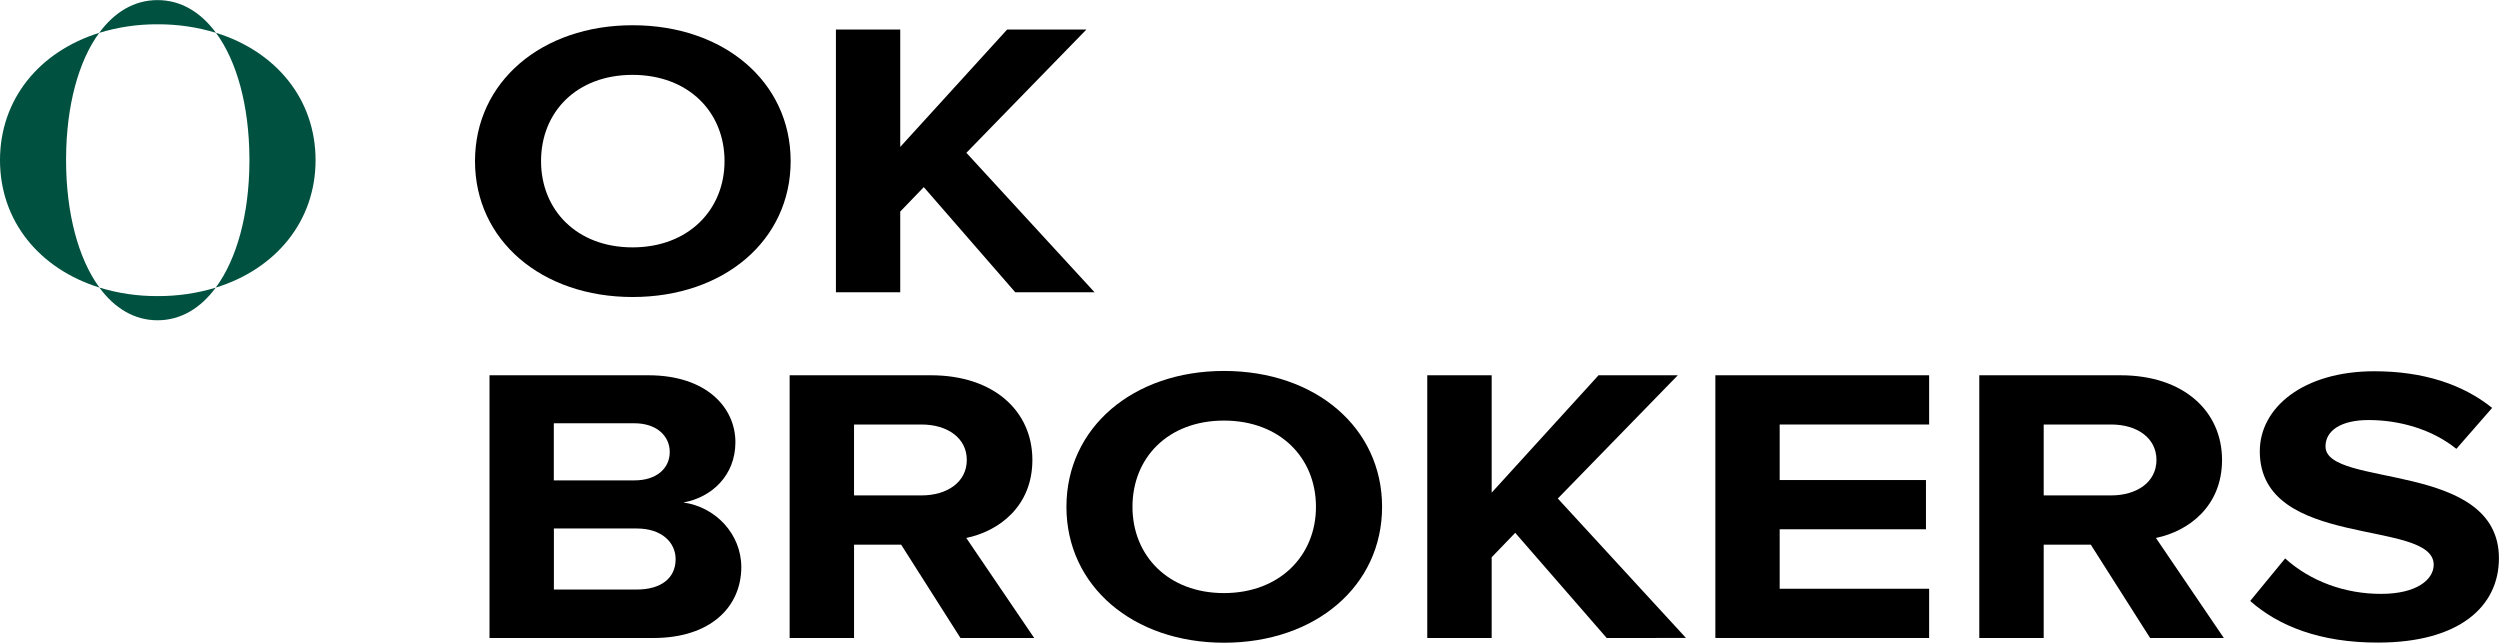 <svg width="1562" height="402" viewBox="0 0 1562 402" fill="none" xmlns="http://www.w3.org/2000/svg">
<g clip-path="url(#clip0_181_2)">
<path d="M296.779 100.67C296.779 51.21 338.378 15.77 395.246 15.77C452.401 15.77 494 51.21 494 100.67C494 150.13 452.401 185.57 395.246 185.57C338.367 185.57 296.779 150.13 296.779 100.67ZM452.688 100.67C452.688 69.91 430.049 46.78 395.2 46.78C360.35 46.78 338.045 69.91 338.045 100.67C338.045 131.19 360.396 154.56 395.2 154.56C430.003 154.56 452.688 131.18 452.688 100.67Z" fill="black"/>
<path d="M634.341 182.62L577.186 116.91L562.469 132.17V182.62H522.284V18.47H562.469V91.81L629.248 18.47H678.768L603.792 95.47L683.862 182.59L634.341 182.62Z" fill="black"/>
<path d="M305.839 398.62V234.47H405.157C441.087 234.47 459.483 254.4 459.483 276.31C459.483 296.98 444.766 310.76 426.945 313.96C447.031 316.67 463.163 333.65 463.163 354.32C463.163 378.93 444.203 398.62 408.273 398.62H305.839ZM418.46 282.46C418.46 272.12 409.974 264.46 396.384 264.46H346.024V300.14H396.384C409.963 300.18 418.448 292.8 418.448 282.46H418.46ZM422.139 349.4C422.139 339.06 413.653 330.2 397.81 330.2H346.07V368.34H397.81C413.067 368.35 422.127 361.21 422.127 349.4H422.139Z" fill="black"/>
<path d="M600.101 398.62L563.032 340.3H533.609V398.62H493.367V234.47H581.647C620.98 234.47 645.034 256.86 645.034 287.38C645.034 316.38 624.096 331.92 603.722 336.11L646.172 398.62H600.101ZM604.056 287.38C604.056 273.6 591.891 265.23 575.76 265.23H533.598V309.53H575.76C591.891 309.53 604.056 301.16 604.056 287.38Z" fill="black"/>
<path d="M666.305 316.67C666.305 267.21 707.903 231.77 764.771 231.77C821.926 231.77 863.525 267.21 863.525 316.67C863.525 366.13 821.926 401.57 764.771 401.57C707.892 401.57 666.305 366.13 666.305 316.67ZM822.214 316.67C822.214 285.91 799.575 262.78 764.725 262.78C729.876 262.78 707.57 285.91 707.57 316.67C707.57 347.19 729.922 370.56 764.725 370.56C799.529 370.56 822.214 347.18 822.214 316.67Z" fill="black"/>
<path d="M1003.87 398.62L946.711 332.91L931.994 348.17V398.62H891.752V234.47H931.994V307.81L998.773 234.47H1048.29L973.317 311.47L1053.39 398.59L1003.87 398.62Z" fill="black"/>
<path d="M1071.76 398.62V234.47H1205.32V265.23H1111.94V299.93H1203.34V330.69H1111.94V367.85H1205.32V398.61H1071.76V398.62Z" fill="black"/>
<path d="M1343.39 398.62L1306.32 340.3H1276.9V398.62H1236.66V234.47H1324.94C1364.27 234.47 1388.33 256.86 1388.33 287.38C1388.33 316.38 1367.39 331.92 1347.02 336.11L1389.45 398.62H1343.39ZM1347.36 287.38C1347.36 273.6 1335.2 265.23 1319.06 265.23H1276.9V309.53H1319.06C1335.18 309.53 1347.36 301.16 1347.36 287.38Z" fill="black"/>
<path d="M1405.92 375.48L1427.76 348.9C1435.52 355.929 1444.83 361.517 1455.14 365.324C1465.46 369.132 1476.55 371.079 1487.75 371.05C1509.82 371.05 1520.57 362.19 1520.57 352.84C1520.57 323.84 1411.92 343.73 1411.92 281.96C1411.92 254.64 1439.09 231.96 1483.51 231.96C1513.5 231.96 1538.4 239.84 1557.09 254.85L1534.74 280.44C1519.46 268.14 1499.1 262.44 1479.85 262.44C1462.6 262.44 1452.97 269.08 1452.97 278.93C1452.97 305.02 1561.33 287.54 1561.33 348.82C1561.33 378.82 1536.72 401.48 1485.78 401.48C1449.49 401.57 1423.42 391 1405.92 375.48Z" fill="black"/>
<path d="M134.937 20.5C172.454 32.15 197.163 61.94 197.163 100.08C197.163 138.22 172.385 168.08 134.799 179.7C147.953 161.93 155.633 133.95 155.84 101.5C155.84 101.03 155.84 100.56 155.84 100.08C155.84 99.6 155.84 99.08 155.84 98.64C155.633 66.06 148.01 38.2 134.937 20.5Z" fill="#00513F"/>
<path d="M134.937 20.5C123.206 16.917 110.854 15.118 98.421 15.18C86.011 15.12 73.683 16.93 61.984 20.53C71.459 7.58 83.853 0.06 98.421 0.06C112.988 0.06 125.406 7.57 134.937 20.5Z" fill="#00513F"/>
<path d="M98.421 185C110.805 185.059 123.109 183.273 134.799 179.72C125.291 192.59 112.954 200.11 98.421 200.11C83.888 200.11 71.585 192.56 62.088 179.68C73.757 183.257 86.048 185.057 98.421 185Z" fill="#00513F"/>
<path d="M61.984 20.53C49.003 38.24 41.472 66.08 41.288 98.64C41.288 99.12 41.288 99.64 41.288 100.08C41.288 133.08 48.9 161.65 62.145 179.68C24.697 168 0 138.23 0 100.08C0 61.93 24.64 32.19 61.984 20.53Z" fill="#00513F"/>
</g>
<defs>
<clipPath id="clip0_181_2">
<rect width="1562" height="402" fill="white"/>
</clipPath>
</defs>
</svg>
